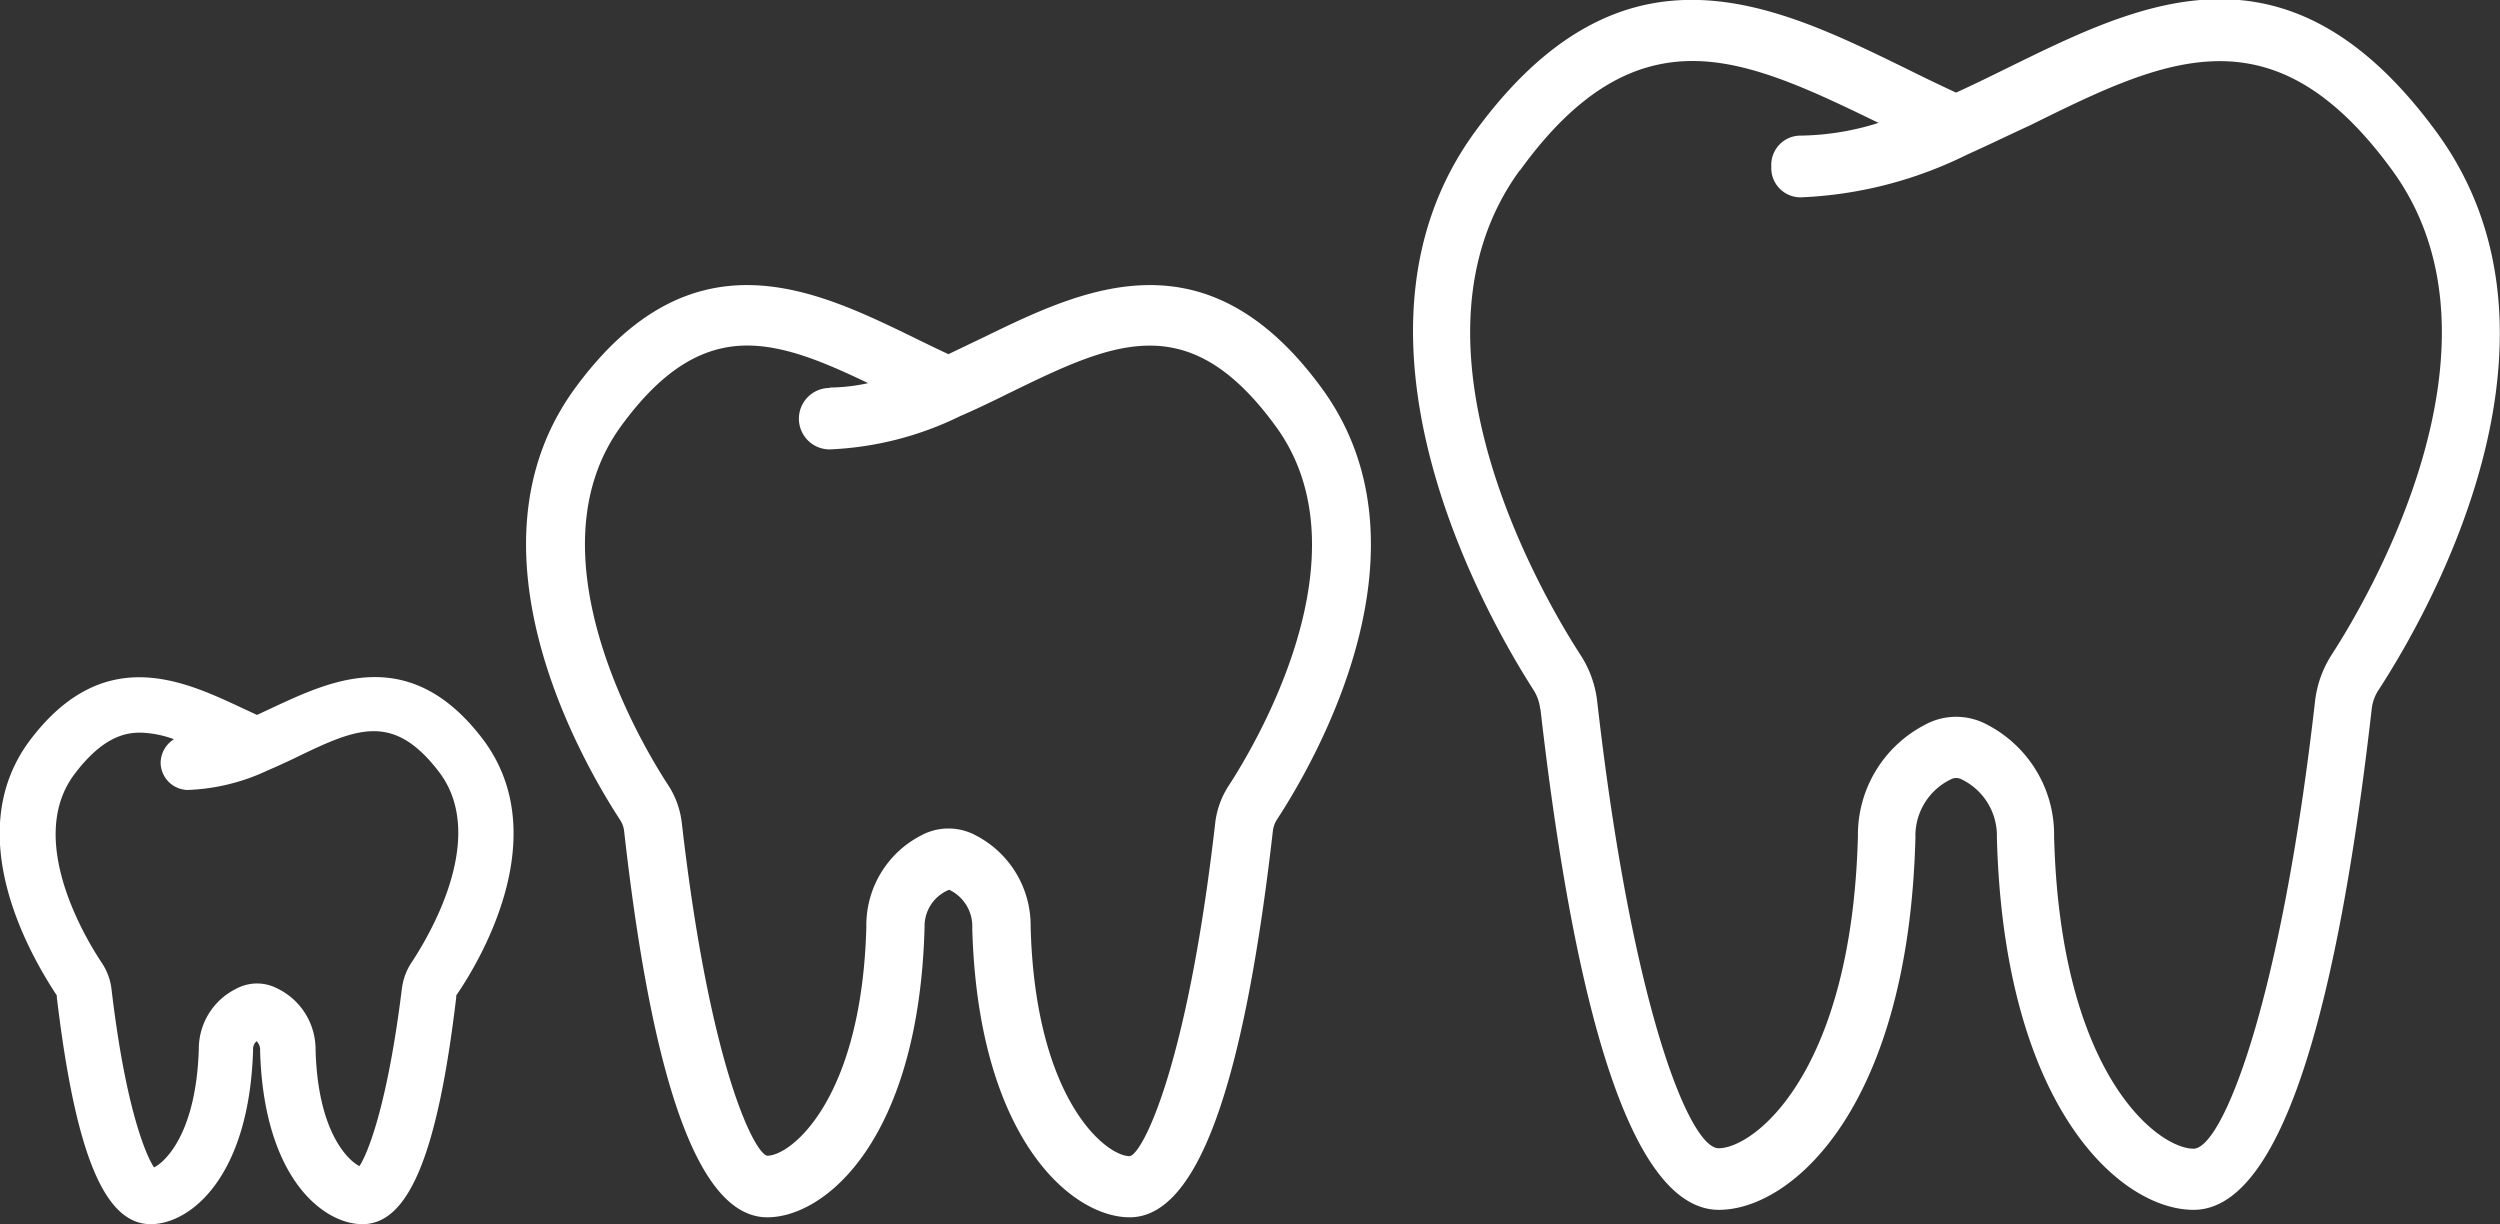 <svg xmlns="http://www.w3.org/2000/svg" viewBox="0 0 170.89 83.68"><rect x="0" y="0" width="170.89" height="83.68" fill="#333333" stroke="none"/><defs><style>.e52a117b-31ad-4f4e-9742-9028414799f8{fill:#fff;}</style></defs><g id="b2b9b220-5bba-436a-a01d-e3c6f4e1303e" data-name="Layer 2"><g id="a2e3a18f-4523-4bb2-8cad-b2ba283cb196" data-name="Layer 1"><path class="e52a117b-31ad-4f4e-9742-9028414799f8" d="M90.34,26.52C82.4,15.68,74,19.77,67.25,23.05l-2.42,1.16c-.79-.37-1.58-.75-2.41-1.16-6.75-3.28-15.15-7.37-23.1,3.47s.34,25.35,3.07,29.53a1.74,1.74,0,0,1,.27.74h0c2,17.78,5.24,26.42,9.79,26.42,4,0,10.37-5.37,10.75-19.85a2.68,2.68,0,0,1,1.68-2.54,2.76,2.76,0,0,1,1.58,2.63c.39,14.39,6.8,19.76,10.76,19.76,4.55,0,7.76-8.65,9.79-26.42a1.87,1.87,0,0,1,.26-.74C90,51.87,98.31,37.39,90.34,26.52Zm-33.63,0a2.1,2.1,0,0,0,0,4.2,22.3,22.3,0,0,0,8.91-2.27c1.11-.48,2.19-1,3.3-1.55,7.12-3.47,12.27-6,18.27,2.22,6.48,8.83-1.52,22-3.19,24.57a5.9,5.9,0,0,0-.94,2.63c-1.93,16.8-5,22.6-5.84,22.71-1.63,0-6.46-3.86-6.77-15.68a6.93,6.93,0,0,0-3.72-6.23,3.93,3.93,0,0,0-3.79,0,6.9,6.9,0,0,0-3.72,6.23C58.91,75.14,54.08,79,52.45,79c-.84-.11-3.91-5.92-5.84-22.71a6,6,0,0,0-.94-2.63C44,51.11,36,37.92,42.48,29.09h0c2.73-3.73,5.46-5.47,8.6-5.47,2.61,0,5.36,1.18,8.26,2.57A12.41,12.41,0,0,1,56.71,26.49Z"></path><path class="e52a117b-31ad-4f4e-9742-9028414799f8" d="M33,50.52c-5-6.57-10.37-4-14.32-2.17l-1.11.52-1.12-.52C12.49,46.5,7.09,44,2.11,50.52s.11,15,1.77,17.52a.17.17,0,0,1,0,.1h0c1.28,10.74,3.26,15.54,6.42,15.54,2.67,0,6.74-3.16,7-11.92a.72.72,0,0,1,.24-.59.83.83,0,0,1,.24.66c.24,8.69,4.31,11.85,7,11.85,3.16,0,5.14-4.8,6.41-15.54a.19.19,0,0,1,0-.1C32.88,65.58,37.93,57.05,33,50.52ZM10.53,79.8c-.53-.78-1.94-4-2.9-12.12A4.1,4.1,0,0,0,7,65.88c-.92-1.37-5.37-8.43-1.88-13h0c1.9-2.51,3.45-2.8,4.45-2.8a7.16,7.16,0,0,1,2.32.45,1.93,1.93,0,0,0-.91,1.63A1.89,1.89,0,0,0,12.81,54a14,14,0,0,0,5.45-1.32l.11-.05c.57-.24,1.14-.51,1.7-.77l.16-.08c4.14-2,6.64-3.13,9.79,1,3.48,4.6-1,11.66-1.88,13a4.14,4.14,0,0,0-.67,1.81c-1,8.09-2.37,11.33-2.9,12.12-.78-.39-2.88-2.35-3-8.07A4.62,4.62,0,0,0,19,67.59a3,3,0,0,0-2.86,0,4.58,4.58,0,0,0-2.55,4.12C13.41,77.46,11.3,79.42,10.53,79.8Z"></path><path class="e52a117b-31ad-4f4e-9742-9028414799f8" d="M103.9,11.65c4-5.54,7.86-7.48,11.8-7.48s8.12,2,12.71,4.23a18.39,18.39,0,0,1-5.33.87,2,2,0,0,0-2,2.11,2,2,0,0,0,2,2.11,28.11,28.11,0,0,0,11.36-2.91l0,0c1.45-.65,2.88-1.35,4.3-2C148,4,155.34.41,163.53,11.65c8.74,12-1.94,29.71-4.17,33.14A7.44,7.44,0,0,0,158.24,48c-2.38,20.82-6.36,30.52-8.3,30.52-2.4,0-9.1-5-9.53-21.31a8.47,8.47,0,0,0-4.53-7.65,4.45,4.45,0,0,0-4.33,0A8.47,8.47,0,0,0,127,57.17c-.43,16.26-7.13,21.32-9.52,21.32-2,0-5.93-9.7-8.3-30.53a7.32,7.32,0,0,0-1.13-3.17c-2.23-3.43-12.91-21.15-4.17-33.14m1.42,36.83C107.9,71.19,112,82.7,117.5,82.7c4.93,0,12.94-6.89,13.43-25.4v-.09a4.28,4.28,0,0,1,2.41-3.93.79.79,0,0,1,.76,0,4.28,4.28,0,0,1,2.4,3.92h0s0,.06,0,.09C137,75.81,145,82.7,149.94,82.7c5.49,0,9.59-11.51,12.18-34.23a2.92,2.92,0,0,1,.44-1.26c3.53-5.42,14.23-24.19,4-38.17S146.24.23,137.17,4.67c-1.15.57-2.3,1.13-3.46,1.66-1.15-.53-2.3-1.09-3.45-1.66C121.19.23,110.91-4.8,100.83,9s.52,32.75,4,38.17a3.07,3.07,0,0,1,.45,1.27"></path></g></g></svg>